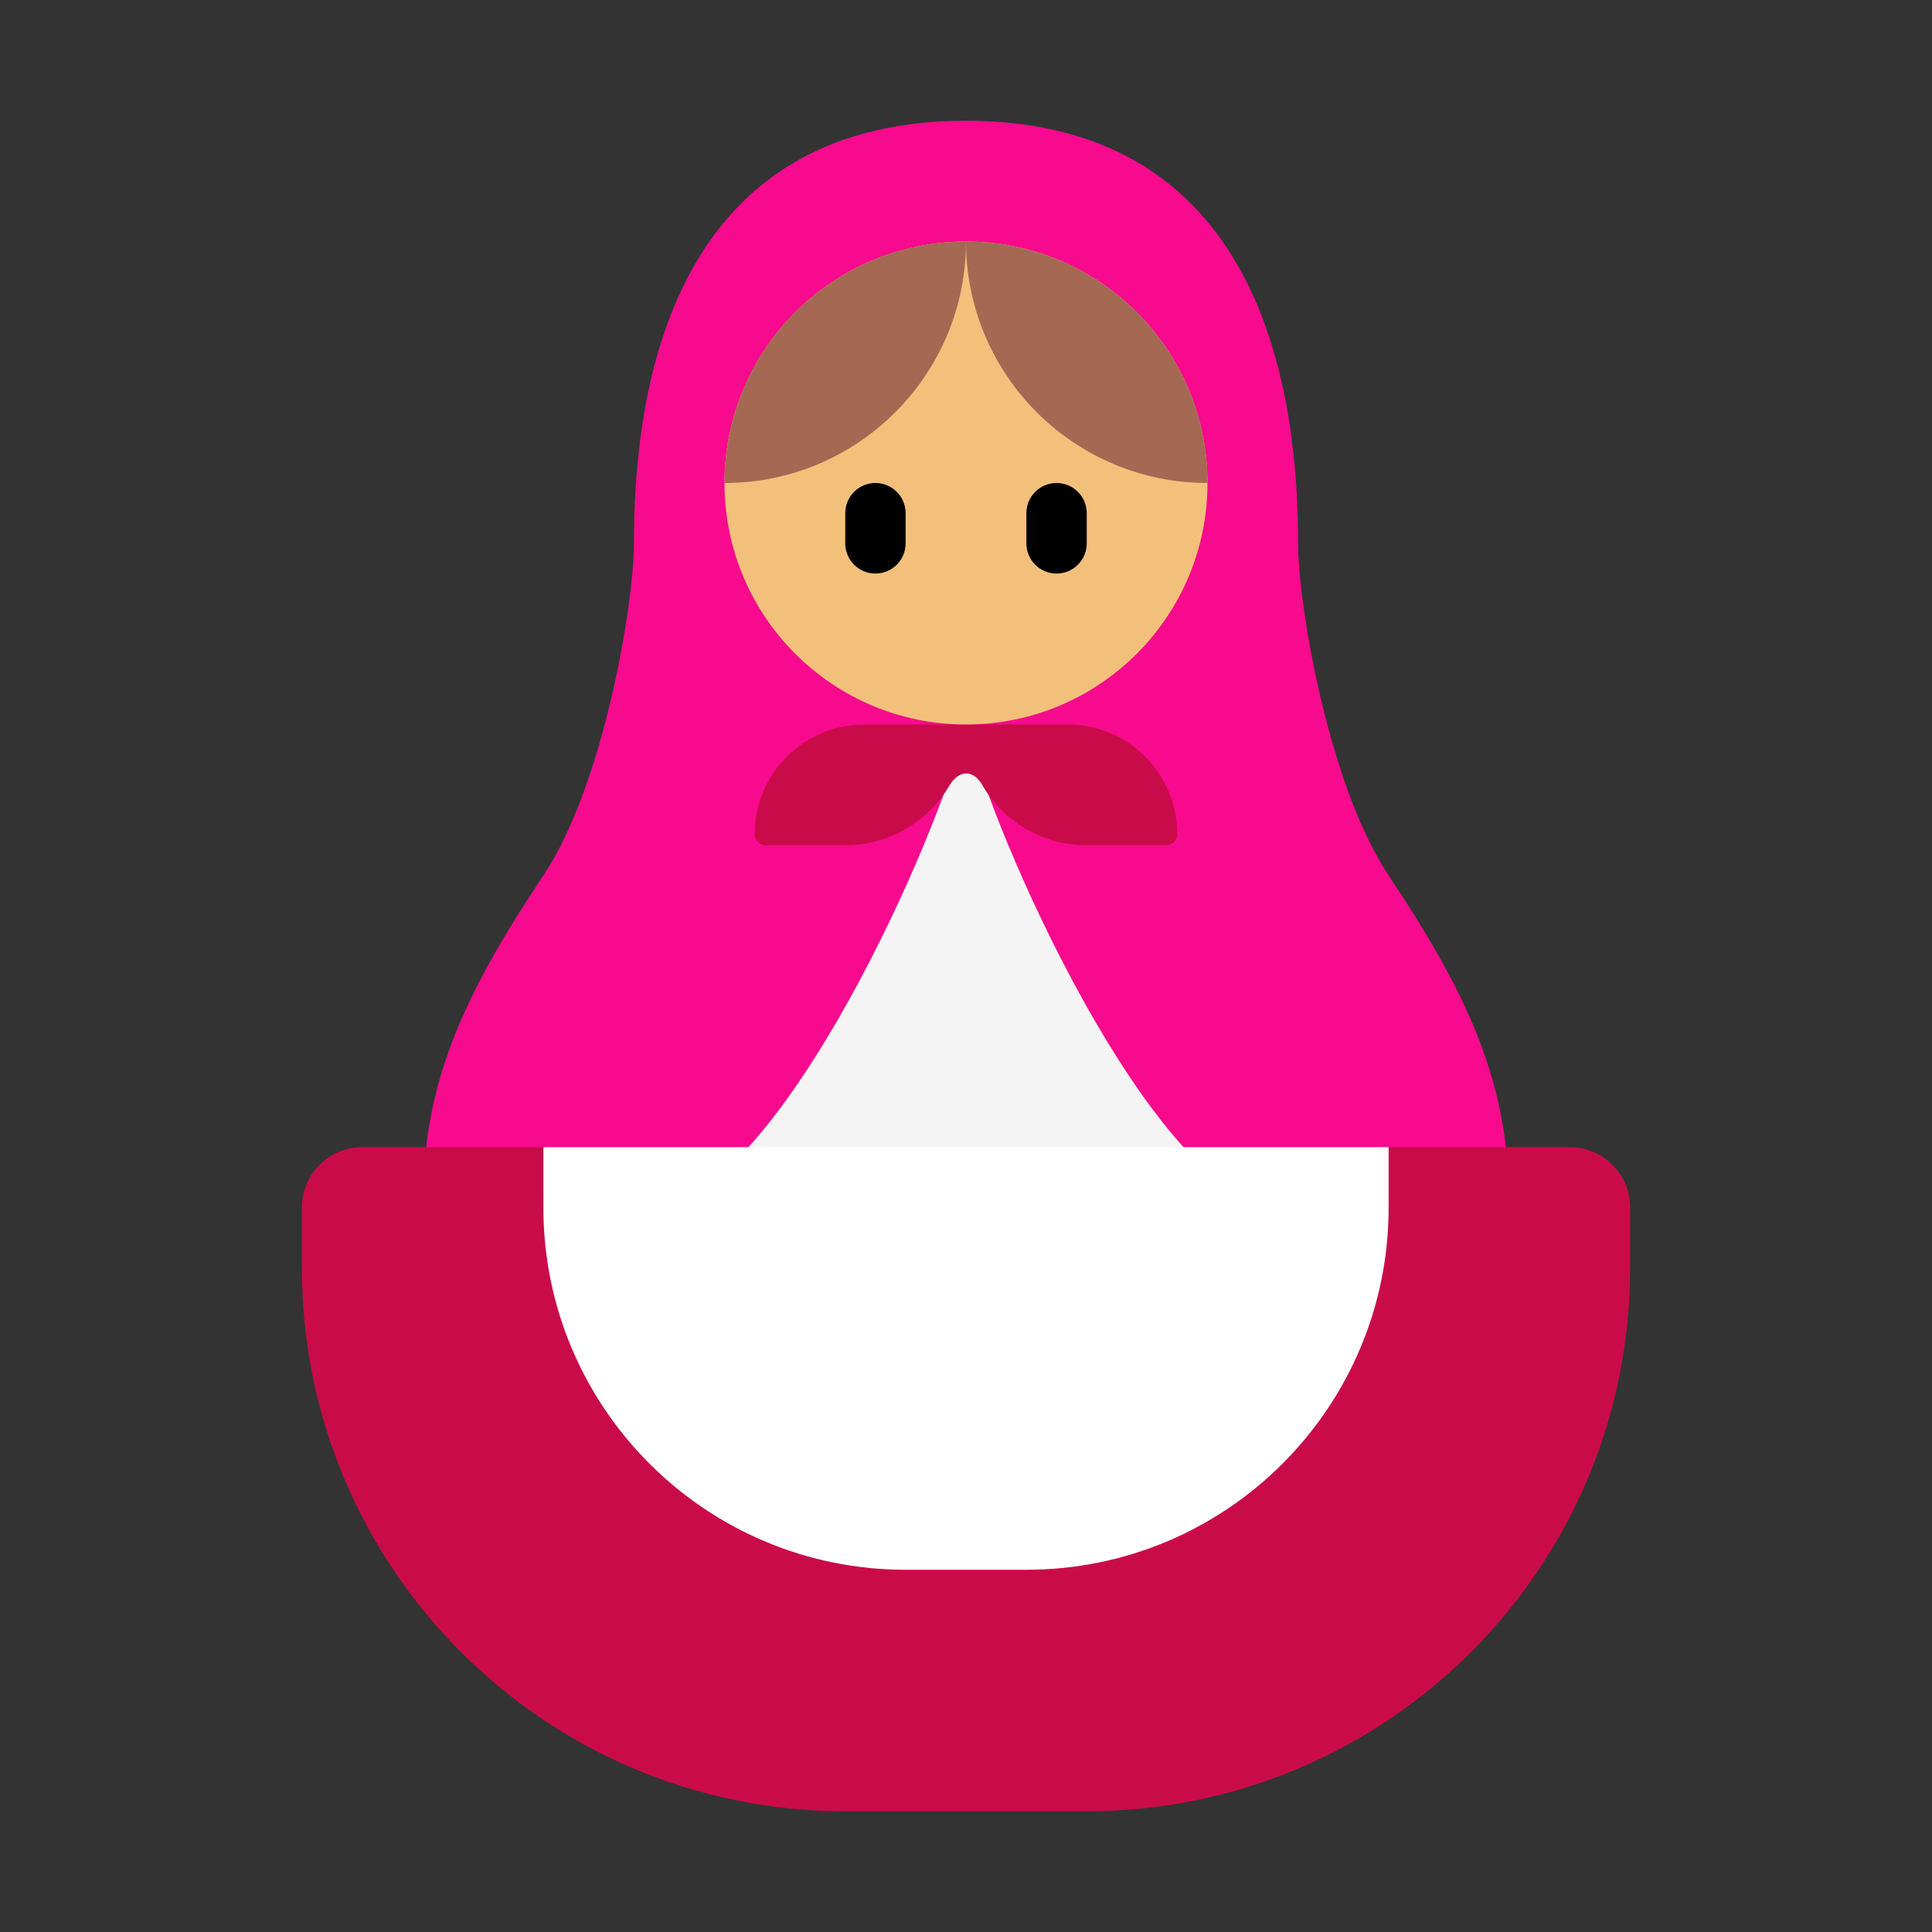 <svg width="32" height="32" viewBox="0 0 32 32" fill="none" xmlns="http://www.w3.org/2000/svg">
<rect x="0" y="0" width="32" height="32" fill="#333333" stroke="none"/>
<path d="M9 14.5C7.613 16.58 7 18 7 20H25C25 18 24.387 16.58 23 14.5C22 13 21.5 10 21.5 9C21.5 6.667 21 2 16 2C11 2 10.5 6.667 10.5 9C10.5 10 10 13 9 14.5Z" fill="#F70A8D"/>
<path d="M21 20C19 19.5 16.5 14 16 12C15.5 14 13 19.5 11 20H21Z" fill="#F4F4F4"/>
<path d="M5 20C5 19.448 5.448 19 6 19H9L16 21.807L23 19H26C26.552 19 27 19.448 27 20V21C27 25.971 22.971 30 18 30H14C9.029 30 5 25.971 5 21V20Z" fill="#CA0B4A"/>
<path d="M9 19H23V20C23 23.314 20.314 26 17 26H15C11.686 26 9 23.314 9 20V19Z" fill="white"/>
<path d="M14.318 12C13.314 12 12.5 12.814 12.5 13.818C12.5 13.919 12.581 14 12.682 14H14C14.74 14 15.387 13.598 15.732 13C15.888 12.75 16.121 12.746 16.268 13C16.613 13.598 17.26 14 18 14H19.318C19.419 14 19.5 13.919 19.5 13.818C19.5 12.814 18.686 12 17.682 12H14.318Z" fill="#CA0B4A"/>
<path d="M20 8C20 10.209 18.209 12 16 12C13.791 12 12 10.209 12 8C12 5.791 13.791 4 16 4C18.209 4 20 5.791 20 8Z" fill="#F3C07B"/>
<path d="M14.5 8C14.224 8 14 8.224 14 8.5V9C14 9.276 14.224 9.5 14.5 9.5C14.776 9.5 15 9.276 15 9V8.5C15 8.224 14.776 8 14.5 8ZM17.5 8C17.224 8 17 8.224 17 8.5V9C17 9.276 17.224 9.5 17.5 9.5C17.776 9.5 18 9.276 18 9V8.5C18 8.224 17.776 8 17.5 8Z" fill="black"/>
<path d="M16 4C13.791 4 12 5.791 12 8C14.209 8 16 6.209 16 4ZM20 8C17.791 8 16 6.209 16 4C18.209 4 20 5.791 20 8Z" fill="#A56953"/>
</svg>
